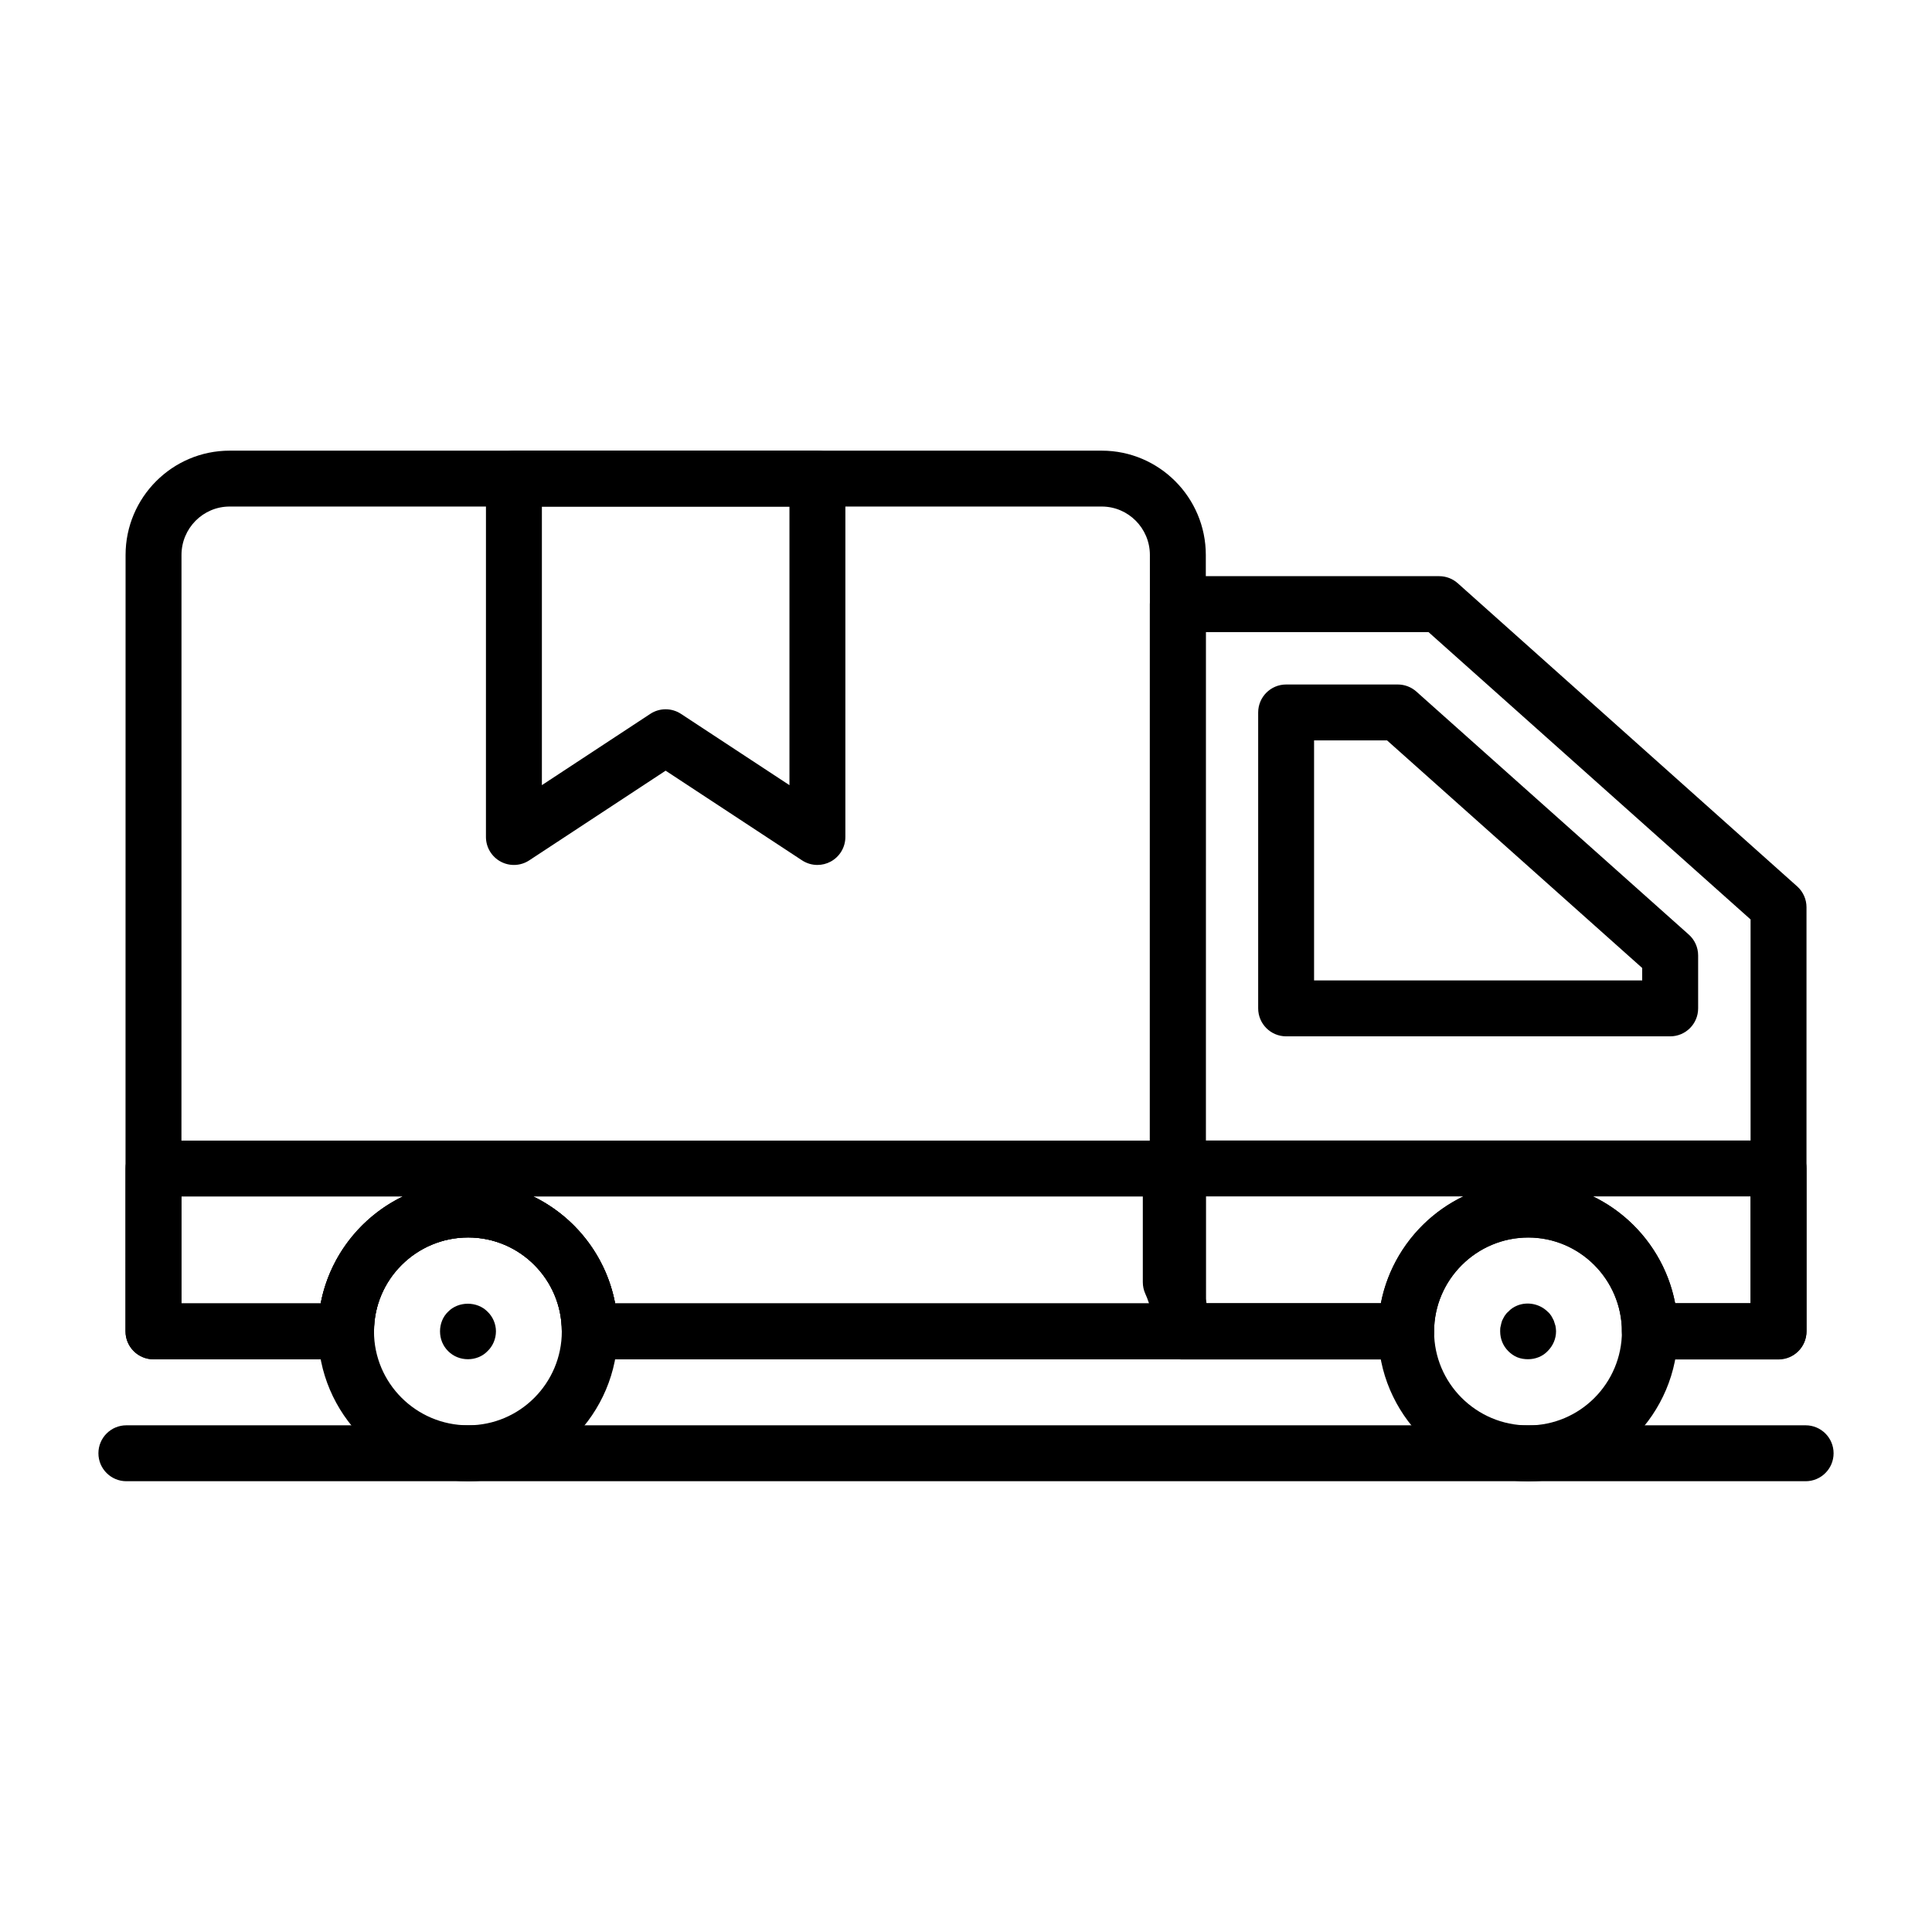 <?xml version="1.0" encoding="UTF-8"?>
<!-- Uploaded to: SVG Repo, www.svgrepo.com, Generator: SVG Repo Mixer Tools -->
<svg fill="#000000" width="800px" height="800px" version="1.1" viewBox="144 144 512 512" xmlns="http://www.w3.org/2000/svg">
 <g>
  <path d="m360.62 373.22c-1.422 0-2.84-0.41-4.07-1.219l-36.152-23.762-36.137 23.762c-2.277 1.504-5.195 1.625-7.586 0.332-2.398-1.297-3.894-3.797-3.894-6.523l0.004-94.969c0-4.09 3.316-7.41 7.41-7.41h80.43c4.09 0 7.41 3.316 7.41 7.41l-0.004 94.969c0 2.723-1.492 5.227-3.894 6.523-1.098 0.594-2.305 0.887-3.516 0.887zm-40.219-41.254c1.418 0 2.836 0.406 4.07 1.219l28.742 18.891v-73.824h-65.609v73.82l28.727-18.887c1.234-0.816 2.652-1.219 4.07-1.219z"/>
  <path d="m456.13 504.23h-155.83c-4.09 0-7.41-3.316-7.41-7.41 0-13.727-11.133-24.891-24.816-24.891-13.766 0-24.961 11.164-24.961 24.891 0 4.09-3.316 7.41-7.41 7.41h-51.031c-4.09 0-7.41-3.316-7.41-7.41v-43.145c0-4.09 3.316-7.41 7.41-7.41h271.46c4.09 0 7.41 3.316 7.41 7.41v43.145c0 4.094-3.32 7.41-7.41 7.41zm-149.11-14.816h141.7v-28.328h-163.38c11.094 5.406 19.309 15.84 21.672 28.328zm-114.94 0h36.91c2.371-12.488 10.617-22.922 21.75-28.328h-58.66z"/>
  <path d="m615.33 504.27h-34.094c-4.09 0-7.41-3.316-7.41-7.41-0.055-13.742-11.188-24.891-24.816-24.891-13.711 0-24.906 11.145-24.961 24.848-0.016 4.082-3.328 7.453-7.41 7.453h-59.574c-4.09 0-7.41-3.316-7.41-7.41 0-3.465-0.738-6.926-2.133-9.996-0.438-0.965-0.664-2.012-0.664-3.066v-30.145c0-4.09 3.316-7.41 7.41-7.41h161.07c4.09 0 7.41 3.316 7.41 7.41v43.211c-0.008 4.09-3.324 7.406-7.414 7.406zm-27.387-14.82h19.977v-28.391h-41.801c11.152 5.383 19.438 15.859 21.824 28.391zm-124.18 0h46.18c2.418-12.555 10.723-23.012 21.898-28.391h-70.172v21.227c0.922 2.301 1.621 4.707 2.094 7.164z"/>
  <path d="m456.13 504.23h-155.83c-4.09 0-7.41-3.316-7.41-7.41 0-13.727-11.133-24.891-24.816-24.891-13.766 0-24.961 11.164-24.961 24.891 0 4.09-3.316 7.41-7.41 7.41h-51.031c-4.09 0-7.41-3.316-7.41-7.41l0.016-205.74c0-15.25 12.371-27.652 27.578-27.652h231.12c15.203 0 27.578 12.406 27.578 27.652l-0.012 205.74c0 4.094-3.32 7.41-7.41 7.41zm-264.05-7.406h0.074zm114.94-7.41h141.7l0.012-198.34c0-7.074-5.723-12.836-12.758-12.836h-231.12c-7.035 0-12.758 5.758-12.758 12.836l-0.016 198.34h36.91c3.488-18.367 19.688-32.297 39.086-32.297 19.332 0 35.473 13.93 38.945 32.297z"/>
  <path d="m615.33 504.16h-34.094c-4.082 0-7.391-3.301-7.41-7.379-0.055-13.699-11.188-24.848-24.816-24.848-13.711 0-24.91 11.145-24.965 24.848-0.02 4.082-3.328 7.379-7.41 7.379h-60.504c-4.09 0-7.41-3.316-7.41-7.41v-192.65c0-4.09 3.316-7.41 7.41-7.41h69.266c1.824 0 3.582 0.672 4.938 1.887l90.039 80.418c1.508 1.402 2.367 3.367 2.367 5.426v112.33c-0.004 4.094-3.32 7.41-7.41 7.41zm-27.402-14.82h19.992v-101.68l-85.355-76.152h-59.027v177.83h46.406c3.543-18.324 19.738-32.227 39.062-32.227 19.258 0.004 35.391 13.906 38.922 32.227z"/>
  <path d="m586.61 418.64h-101.77c-4.09 0-7.41-3.316-7.41-7.41v-78.422c0-4.09 3.316-7.41 7.41-7.41h29.586c1.824 0 3.582 0.672 4.938 1.887l72.18 64.387c1.582 1.402 2.481 3.418 2.481 5.531v14.027c0 4.094-3.316 7.41-7.41 7.41zm-94.367-14.816h86.957v-3.297l-67.609-60.309h-19.348z"/>
  <path d="m549.01 536.57c-21.934 0-39.781-17.812-39.781-39.711 0-4.09 3.316-7.41 7.41-7.41 4.09 0 7.41 3.316 7.41 7.41 0 13.727 11.195 24.895 24.961 24.895 13.688 0 24.816-11.168 24.816-24.895 0-4.09 3.316-7.41 7.41-7.41 4.09 0 7.41 3.316 7.41 7.41 0 21.898-17.781 39.711-39.637 39.711z"/>
  <path d="m268.07 536.54c-21.934 0-39.781-17.812-39.781-39.707s17.848-39.707 39.781-39.707c21.855 0 39.637 17.812 39.637 39.707s-17.781 39.707-39.637 39.707zm0-64.598c-13.766 0-24.961 11.164-24.961 24.891s11.195 24.891 24.961 24.891c13.688 0 24.816-11.164 24.816-24.891 0.004-13.727-11.129-24.891-24.816-24.891z"/>
  <path d="m268.02 504.21c-2 0-3.852-0.742-5.262-2.148-1.41-1.406-2.148-3.258-2.148-5.262 0-1.93 0.738-3.852 2.148-5.188 2.738-2.816 7.703-2.816 10.445 0 1.406 1.336 2.227 3.258 2.227 5.188 0 2-0.816 3.926-2.227 5.262-1.328 1.406-3.258 2.148-5.184 2.148z"/>
  <path d="m548.97 504.21c-1.039 0-1.93-0.148-2.891-0.52-0.891-0.367-1.703-0.961-2.371-1.629-1.406-1.406-2.148-3.258-2.148-5.262 0-0.445 0-0.965 0.148-1.406 0.074-0.445 0.219-0.965 0.367-1.41 0.223-0.441 0.445-0.887 0.664-1.258 0.297-0.445 0.594-0.812 0.965-1.109 0.664-0.742 1.48-1.258 2.371-1.629 2.742-1.113 6-0.445 8.074 1.629 0.371 0.297 0.668 0.664 0.965 1.109 0.219 0.371 0.441 0.816 0.664 1.258 0.148 0.445 0.297 0.965 0.445 1.41 0.074 0.441 0.148 0.961 0.148 1.406 0 2-0.816 3.852-2.227 5.262-1.324 1.406-3.25 2.148-5.176 2.148z"/>
  <path d="m622.51 536.54h-445.02c-4.09 0-7.41-3.316-7.41-7.41 0-4.09 3.316-7.41 7.41-7.41h445.02c4.09 0 7.41 3.316 7.41 7.41s-3.32 7.41-7.41 7.41z"/>
 </g>
</svg>